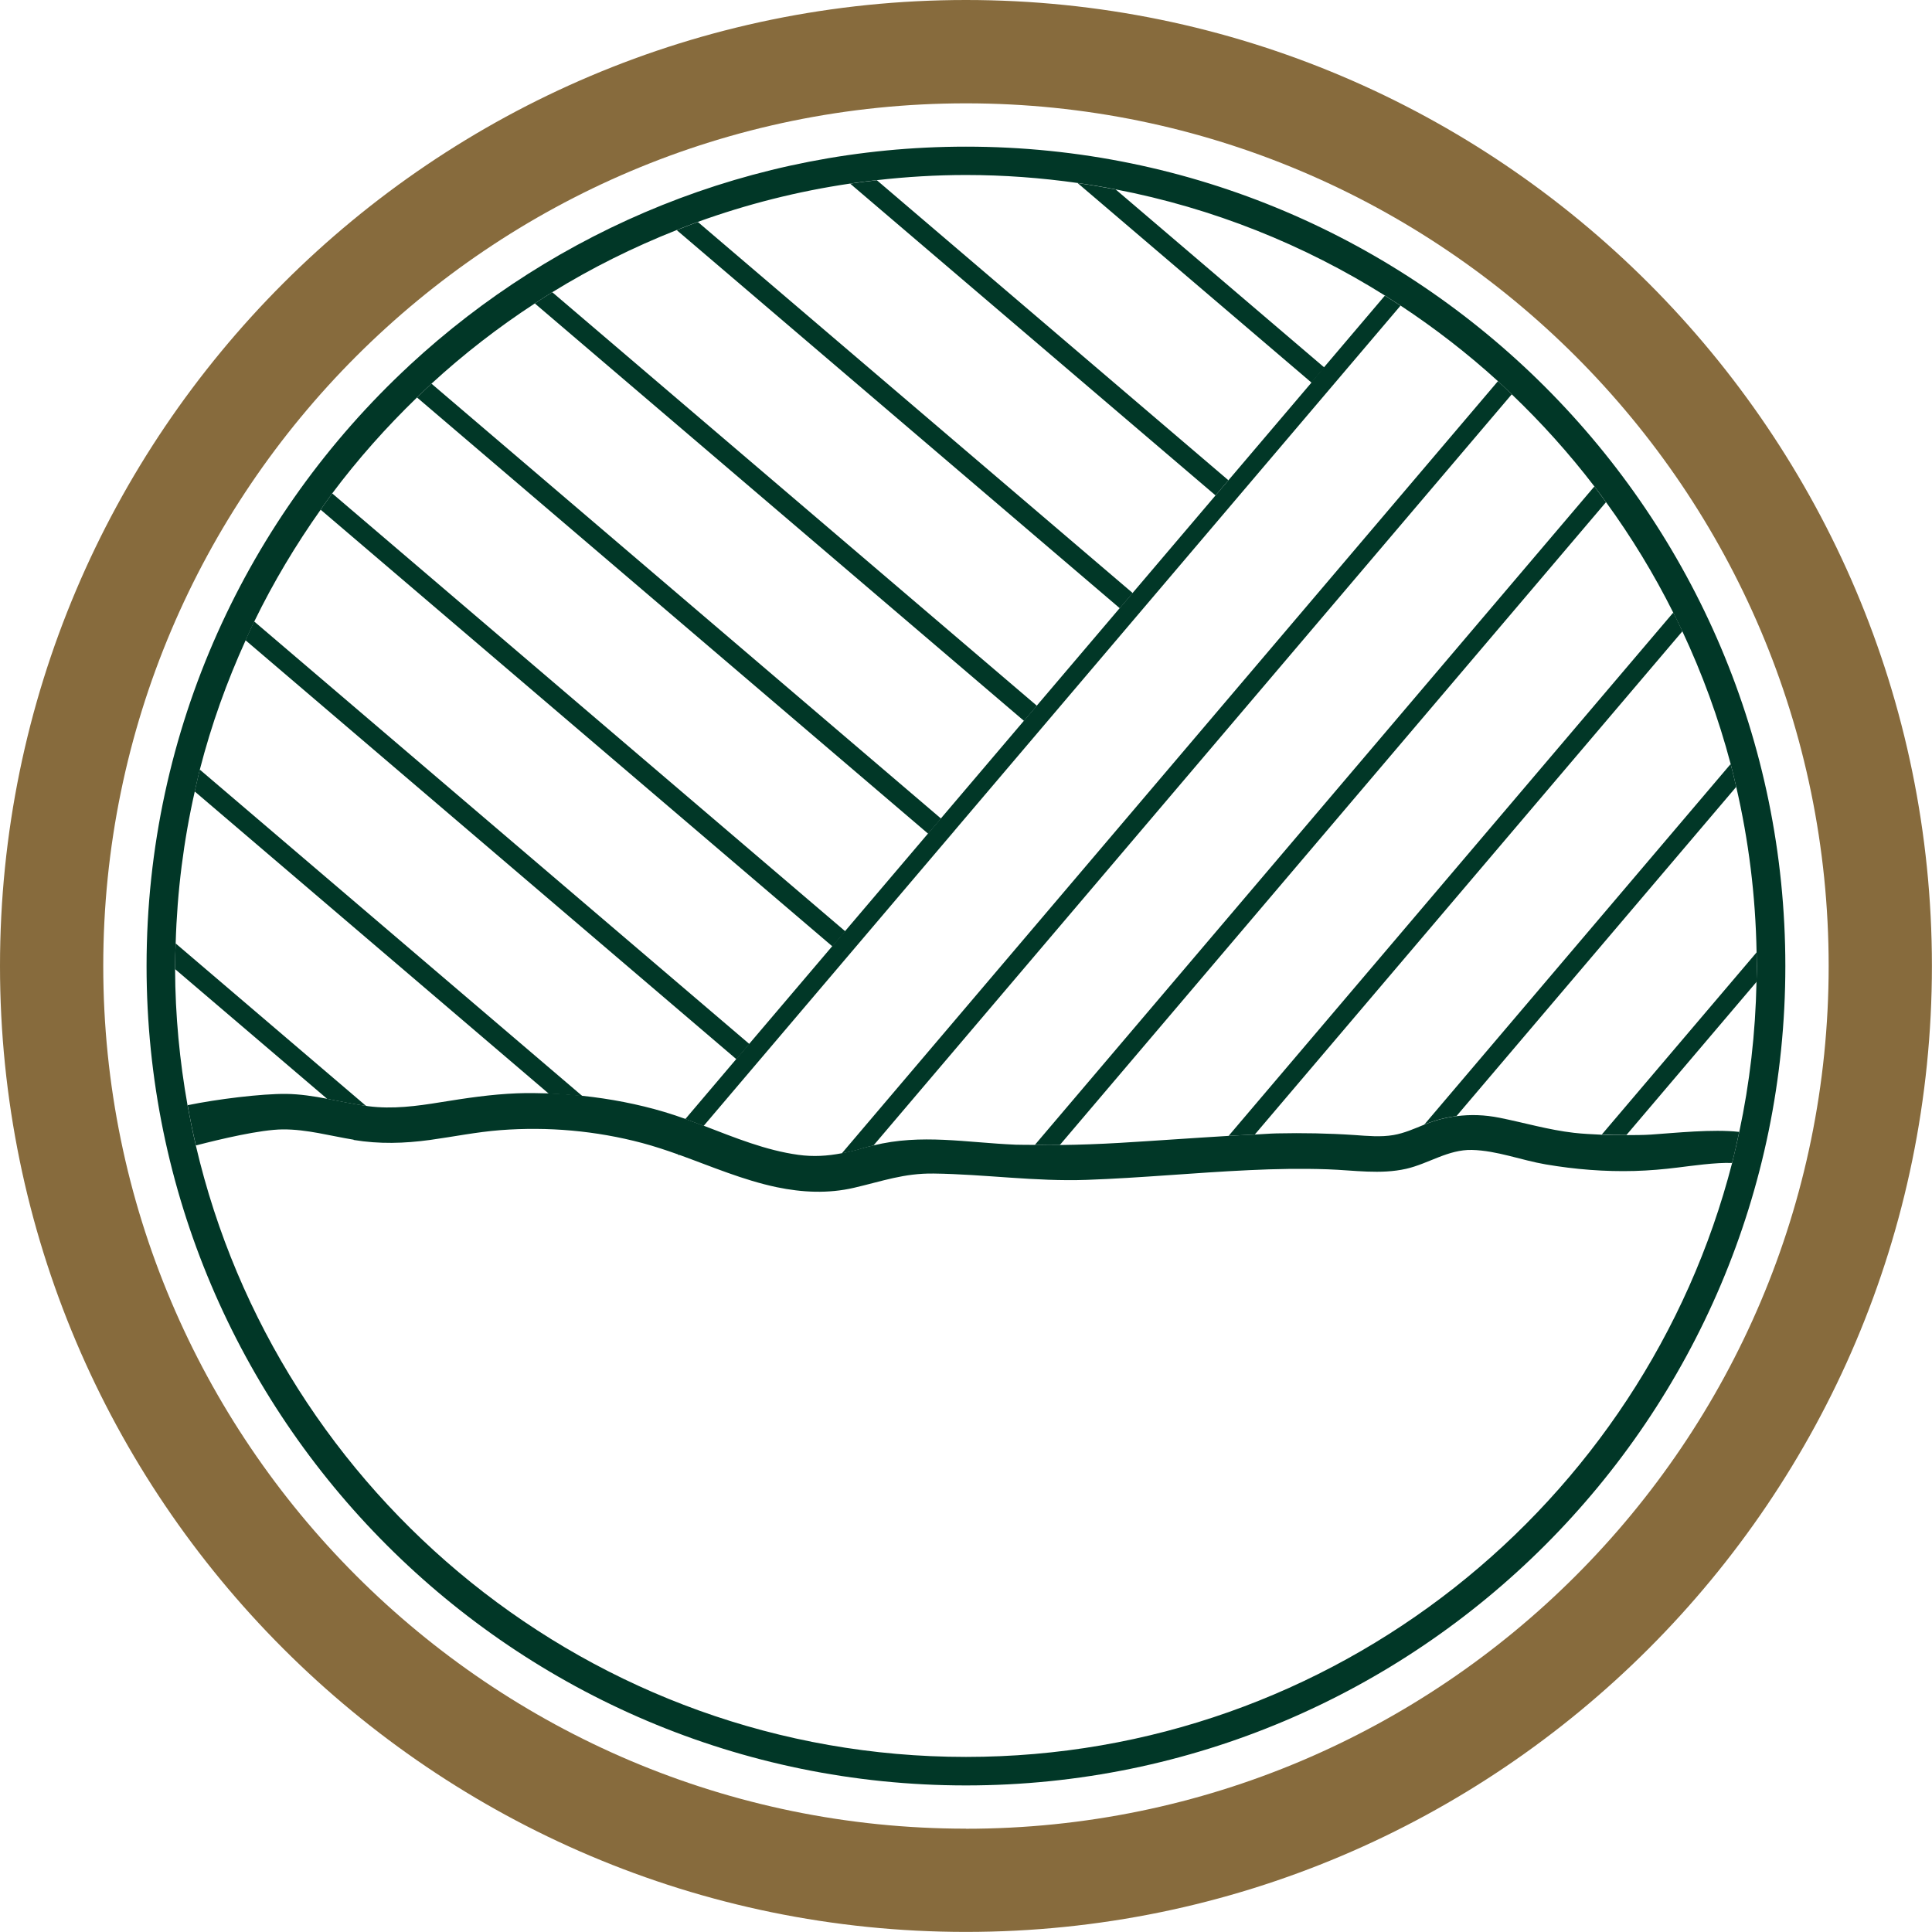 <?xml version="1.0" encoding="UTF-8"?><svg id="Layer_1" xmlns="http://www.w3.org/2000/svg" viewBox="0 0 232.39 232.39"><defs><style>.cls-1{fill:#013727;}.cls-2{fill:#876b3d;}</style></defs><path class="cls-1" d="m159.29,44.2l-25.09-21.41c-1.52-.29-3.04-.55-4.58-.77l28.13,24,1.55-1.82Z"/><path class="cls-1" d="m147.76,57.77l-42.29-36.09c-1.07.12-2.14.25-3.21.41l43.95,37.5,1.55-1.82Z"/><path class="cls-1" d="m136.24,71.33l-52.3-44.63c-.85.31-1.7.65-2.54.98l53.29,45.48,1.55-1.82Z"/><path class="cls-1" d="m124.72,84.89l-58.29-49.74c-.71.44-1.41.89-2.1,1.35l58.84,50.21,1.55-1.82Z"/><path class="cls-1" d="m49.27,43.91l-.07.08s.05-.05.08-.08h0Z"/><path class="cls-1" d="m113.19,98.46l-61.29-52.31c-.59.54-1.16,1.1-1.74,1.66l61.48,52.47,1.55-1.82Z"/><polygon class="cls-1" points="114.88 99.89 113.66 101.33 114.88 99.9 114.88 99.89"/><path class="cls-1" d="m101.67,112.02l-61.71-52.67c-.48.64-.93,1.3-1.39,1.96l61.56,52.53,1.55-1.82Z"/><path class="cls-1" d="m90.14,125.58l-59.57-50.83c-.36.74-.69,1.5-1.04,2.26l59.05,50.4,1.55-1.82Z"/><path class="cls-1" d="m70.05,131.84l-46.02-39.27c-.22.87-.41,1.75-.61,2.63l42.6,36.36c1.34.04,2.69.15,4.03.29Z"/><path class="cls-1" d="m44.05,133.04l-22.92-19.56c-.03.9-.07,1.8-.07,2.71,0,.13,0,.25,0,.38l18.3,15.61c1.56.3,3.11.63,4.68.85Z"/><path class="cls-1" d="m81.68,138.96l.05-.05c-.07-.02-.13-.05-.2-.07l.15.13Z"/><path class="cls-1" d="m157.74,46.03l-9.98,11.74-1.55,1.82-9.98,11.74-1.55,1.82-9.98,11.74-1.55,1.82-9.98,11.74-1.55,1.82-9.98,11.74-1.55,1.82-9.98,11.74-1.55,1.82-6.13,7.22c.74.26,1.48.54,2.21.82l28.98-34.11,1.22-1.44,53.62-63.11c-.62-.41-1.25-.81-1.88-1.21l-7.33,8.63-1.55,1.82Z"/><path class="cls-1" d="m103.78,138.11c.43-.13.85-.22,1.28-.32l76.78-90.36c-.55-.53-1.1-1.07-1.66-1.58l-78.93,92.89c.84-.16,1.68-.36,2.53-.62Z"/><path class="cls-1" d="m127.47,137.74l65.71-77.34c-.46-.63-.93-1.27-1.4-1.89l-67.3,79.2c1,.02,1.99.04,2.99.02Z"/><path class="cls-1" d="m150.93,136.47l51.44-60.54c-.35-.76-.72-1.5-1.1-2.25l-53.49,62.95c1.05-.06,2.1-.12,3.15-.16Z"/><path class="cls-1" d="m171.42,135.23c1.28-.52,2.52-.82,3.77-.98l33.65-39.6c-.21-.92-.43-1.84-.67-2.75l-36.86,43.38s.07-.03.11-.04Z"/><path class="cls-1" d="m195.63,136.53l15.65-18.42c.01-.64.05-1.27.05-1.92,0-.55-.03-1.09-.04-1.63l-18.62,21.91c.99.05,1.97.06,2.96.05Z"/><path class="cls-2" d="m116.19,0C52.13,0,0,52.13,0,116.19s52.13,116.19,116.19,116.19,116.19-52.13,116.19-116.19S180.26,0,116.19,0Zm0,219.96c-57.22,0-103.77-46.55-103.77-103.77S58.98,12.43,116.19,12.43s103.77,46.55,103.77,103.77-46.55,103.77-103.77,103.77Z"/><path class="cls-1" d="m42.54,137.12c3.1.51,6.08.42,9.18,0,2.82-.39,5.61-.96,8.46-1.18,5.74-.44,11.51.07,17.08,1.55,1.45.39,2.87.86,4.27,1.36.07.02.13.05.2.07,3.87,1.4,7.66,3.03,11.69,3.88,3.07.64,6.2.79,9.27.08,3.46-.8,6.03-1.77,9.63-1.72,6.15.08,12.19.98,18.39.76,6.53-.23,13.04-.87,19.57-1.17,3.14-.15,6.28-.21,9.42-.1,3.14.11,6.34.64,9.44-.06,2.7-.62,5.06-2.34,7.91-2.27,3,.07,5.94,1.24,8.88,1.74,3.53.6,7.11.89,10.68.79,1.76-.05,3.5-.2,5.25-.42,1.41-.17,4.59-.63,6.48-.54.32-1.23.6-2.48.86-3.74-3.18-.36-7.75.13-10.57.32-1,.07-2.01.06-3.01.07-.99,0-1.97,0-2.96-.05-1.12-.06-2.24-.1-3.35-.23-3.04-.35-5.95-1.21-8.94-1.81-1.81-.36-3.5-.41-5.18-.19-1.25.16-2.49.46-3.77.98-.04.01-.07.03-.11.04-1.2.49-2.41,1.03-3.7,1.25-1.52.26-3.12.11-4.65,0-3.13-.21-6.26-.27-9.4-.2-.88.02-1.75.1-2.63.14-1.05.04-2.1.1-3.15.16-4.36.26-8.72.58-13.09.84-2.4.14-4.81.23-7.22.26-1,.01-1.99,0-2.99-.02-.76-.01-1.53.01-2.29-.02-5.98-.25-11.35-1.34-17.14.09-.43.11-.85.19-1.28.32-.85.27-1.69.46-2.53.62-1.7.33-3.41.44-5.21.19-3.94-.54-7.64-2.07-11.35-3.49-.74-.28-1.47-.55-2.21-.82-.84-.3-1.68-.59-2.53-.84-3.21-.96-6.53-1.59-9.88-1.95-1.34-.14-2.68-.25-4.03-.29-1.28-.04-2.57-.06-3.85-.01-3.09.12-6.13.58-9.17,1.07-2.88.47-5.79.86-8.71.48-.08-.01-.16-.03-.25-.04-1.57-.22-3.13-.56-4.68-.85-1.64-.31-3.28-.57-4.96-.59-2.93-.03-8.32.63-11.84,1.36.29,1.63.62,3.24,1,4.84,2.93-.76,7.77-1.91,10.44-1.93,2.91-.02,5.69.78,8.53,1.24Z"/><path class="cls-1" d="m116.19,17.64c-25.81,0-49.32,9.99-66.91,26.28-.03.02-.05.05-.08.08-19.4,18.01-31.57,43.71-31.57,72.2,0,54.35,44.21,98.56,98.56,98.56s98.56-44.21,98.56-98.56S170.54,17.64,116.19,17.64Zm0,193.69c-45.02,0-82.82-31.45-92.63-73.53-.37-1.6-.7-3.21-1-4.84-.95-5.33-1.48-10.8-1.5-16.39,0-.13,0-.25,0-.38,0-.91.04-1.81.07-2.71.18-6.27.96-12.38,2.3-18.29.2-.88.39-1.76.61-2.63,1.38-5.39,3.25-10.58,5.51-15.55.34-.75.68-1.52,1.04-2.26,2.29-4.71,4.98-9.2,7.98-13.44.46-.65.91-1.32,1.39-1.96,3.08-4.12,6.51-7.97,10.2-11.54.58-.56,1.15-1.12,1.74-1.66,3.86-3.55,8.02-6.77,12.43-9.65.7-.46,1.39-.91,2.1-1.35,4.73-2.92,9.74-5.41,14.97-7.48.84-.33,1.68-.67,2.54-.98,5.87-2.12,12-3.68,18.33-4.61,1.06-.16,2.13-.29,3.21-.41,3.52-.4,7.09-.62,10.72-.62,4.56,0,9.03.34,13.42.96,1.54.22,3.07.47,4.58.77,11.71,2.25,22.66,6.66,32.42,12.79.63.4,1.26.8,1.88,1.21,4.12,2.72,8.03,5.75,11.67,9.06.57.52,1.11,1.06,1.66,1.58,3.59,3.43,6.92,7.13,9.95,11.09.48.62.94,1.25,1.4,1.89,3.04,4.18,5.75,8.62,8.08,13.28.37.75.74,1.49,1.1,2.25,2.39,5.09,4.35,10.43,5.81,15.96.24.91.45,1.83.67,2.75,1.49,6.42,2.33,13.08,2.45,19.91,0,.55.04,1.08.04,1.63,0,.64-.04,1.28-.05,1.92-.12,6.17-.82,12.2-2.07,18.04-.27,1.25-.55,2.5-.86,3.74-10.56,41.03-47.87,71.45-92.15,71.45Z"/></svg>